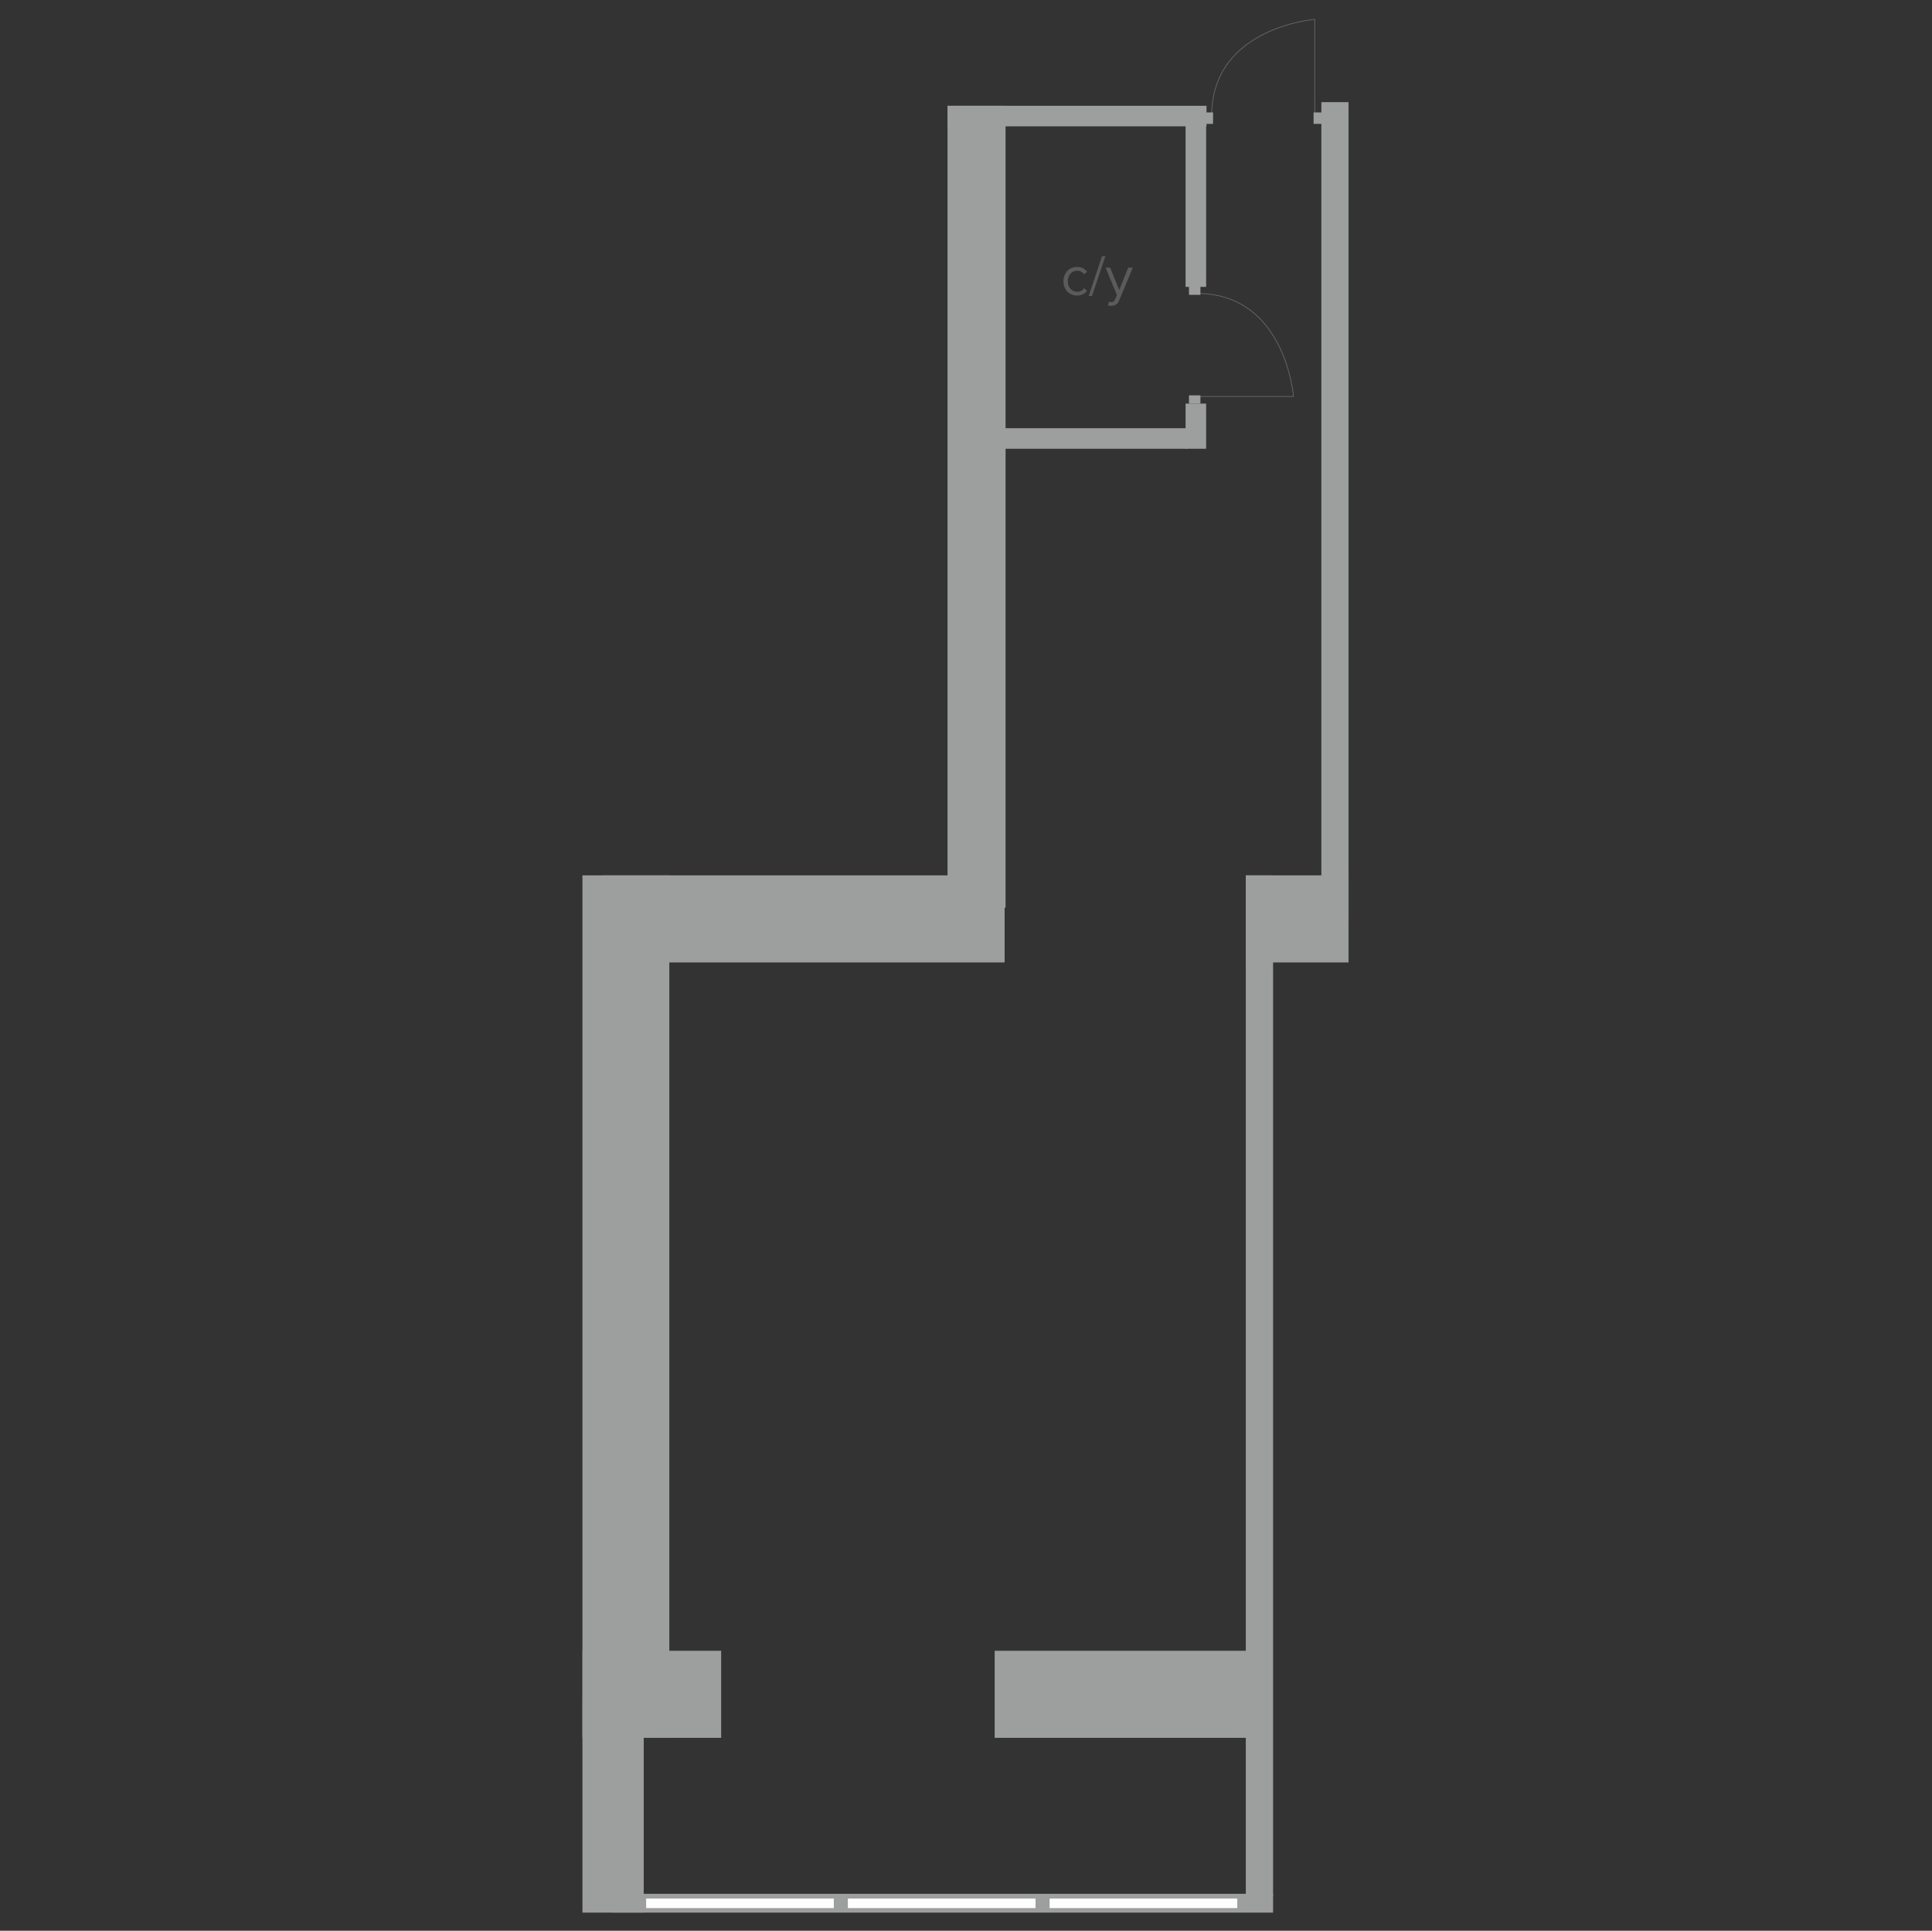 <?xml version="1.0" encoding="UTF-8"?>
<svg xmlns="http://www.w3.org/2000/svg" width="1835" height="1834" viewBox="0 0 1835 1834" fill="none">
  <rect x="0" y="0" width="1835" height="1834" fill="#333333" stroke="none"/>
  <mask id="mask0_63_878" style="mask-type:luminance" maskUnits="userSpaceOnUse" x="553" y="17" width="728" height="1800">
    <path d="M1280.95 17H553V1817H1280.95V17Z" fill="white"></path>
  </mask>
  <g mask="url(#mask0_63_878)">
    <path d="M1248.72 108.299V18.431C1248.72 18.431 1152.34 25.744 1150.83 108.299" stroke="#686968" stroke-width="0.672" stroke-miterlimit="22.926"></path>
    <path d="M1255.48 106.804H1247.63V117.684H1255.48V106.804Z" fill="#9D9E9E"></path>
    <path d="M1152.16 106.804H1144.31V117.684H1152.16V106.804Z" fill="#9D9E9E"></path>
    <path d="M1138.67 376.631H1228.54C1228.54 376.631 1221.22 280.245 1138.67 278.738" stroke="#686968" stroke-width="0.672" stroke-miterlimit="22.926"></path>
    <path d="M1140.16 375.539V383.389H1129.28V375.539H1140.16Z" fill="#9D9E9E"></path>
    <path d="M1140.16 272.214V280.064H1129.28V272.214H1140.16Z" fill="#9D9E9E"></path>
    <path d="M1145.94 100.486H899.959V120H1145.94V100.486Z" fill="#9D9E9E"></path>
    <path d="M635.719 1650.78V831.507H553.004V1650.78H635.719Z" fill="#9D9E9E"></path>
    <path fill-rule="evenodd" clip-rule="evenodd" d="M553 1568.07H684.953V1650.78H553V1568.07ZM944.743 1568.07H1198.63V1650.78H944.743V1568.07Z" fill="#9D9E9E"></path>
    <path d="M611.399 1614.69V1816.99H553V1614.69H611.399Z" fill="#9D9E9E"></path>
    <path d="M954.19 831.507H572.687V914.221H954.19V831.507Z" fill="#9D9E9E"></path>
    <path fill-rule="evenodd" clip-rule="evenodd" d="M1183.25 831.507H1280.95V914.225H1183.25V831.507Z" fill="#9D9E9E"></path>
    <path d="M955.083 100.486V862.212H899.959V100.486H955.083Z" fill="#9D9E9E"></path>
    <path d="M1255.04 97.025V876.483H1280.95V97.025H1255.04Z" fill="#9D9E9E"></path>
    <path d="M1183.25 831.511V1801.05H1209.16V831.511H1183.25Z" fill="#9D9E9E"></path>
    <path d="M1127.76 406.765H940.8V426.28H1127.76V406.765Z" fill="#9D9E9E"></path>
    <path d="M1126.06 383.391V426.282H1145.57V383.391H1126.06Z" fill="#9D9E9E"></path>
    <path d="M1126.06 112.528V272.51H1145.57V112.528H1126.06Z" fill="#9D9E9E"></path>
    <path fill-rule="evenodd" clip-rule="evenodd" d="M581.864 1816.99H1209.16V1798.94H581.864V1816.99Z" fill="#9D9E9E"></path>
    <path d="M791.952 1803.43H613.712V1812.5H791.952V1803.43Z" fill="#FEFEFE"></path>
    <path d="M983.56 1803.43H805.318V1812.5H983.56V1803.43Z" fill="#FEFEFE"></path>
    <path d="M1175.16 1803.43H996.925V1812.5H1175.16V1803.43Z" fill="#FEFEFE"></path>
    <path d="M1022.96 280.719C1021.03 280.719 1019.28 280.372 1017.69 279.675C1016.1 278.98 1014.74 278.026 1013.62 276.812C1012.5 275.597 1011.62 274.161 1011 272.503C1010.37 270.842 1010.06 269.048 1010.06 267.121C1010.06 265.194 1010.37 263.41 1011 261.768C1011.62 260.127 1012.5 258.698 1013.62 257.486C1014.74 256.273 1016.1 255.317 1017.69 254.621C1019.28 253.926 1021.03 253.578 1022.96 253.578C1025.32 253.578 1027.23 254.006 1028.72 254.862C1030.2 255.72 1031.44 256.789 1032.43 258.075L1029.76 260.536C1028.9 259.359 1027.93 258.502 1026.84 257.968C1025.75 257.432 1024.53 257.164 1023.17 257.164C1021.78 257.164 1020.54 257.414 1019.46 257.914C1018.37 258.413 1017.43 259.109 1016.65 260.002C1015.86 260.894 1015.26 261.947 1014.85 263.16C1014.44 264.374 1014.24 265.694 1014.24 267.121C1014.24 268.55 1014.44 269.879 1014.85 271.109C1015.26 272.341 1015.86 273.402 1016.65 274.295C1017.43 275.187 1018.37 275.884 1019.46 276.384C1020.54 276.883 1021.78 277.132 1023.17 277.132C1025.89 277.132 1028.08 276.009 1029.76 273.76L1032.44 276.223C1031.44 277.507 1030.2 278.578 1028.72 279.434C1027.24 280.291 1025.31 280.719 1022.96 280.719ZM1034.04 281.146L1046.73 243.3H1049.89L1037.2 281.146H1034.04ZM1053.1 286.554C1053.39 286.698 1053.74 286.805 1054.17 286.877C1054.6 286.948 1054.98 286.984 1055.29 286.984C1056.19 286.984 1056.94 286.796 1057.54 286.422C1058.15 286.047 1058.68 285.324 1059.15 284.253L1060.86 280.345L1050.05 254.222H1054.39L1063 275.42L1071.57 254.222H1075.96L1063 285.324C1062.22 287.217 1061.18 288.555 1059.9 289.34C1058.61 290.125 1057.11 290.535 1055.4 290.571C1054.98 290.571 1054.48 290.535 1053.9 290.464C1053.33 290.392 1052.85 290.303 1052.46 290.195L1053.1 286.554Z" fill="#5B5B5B"></path>
  </g>
</svg>
